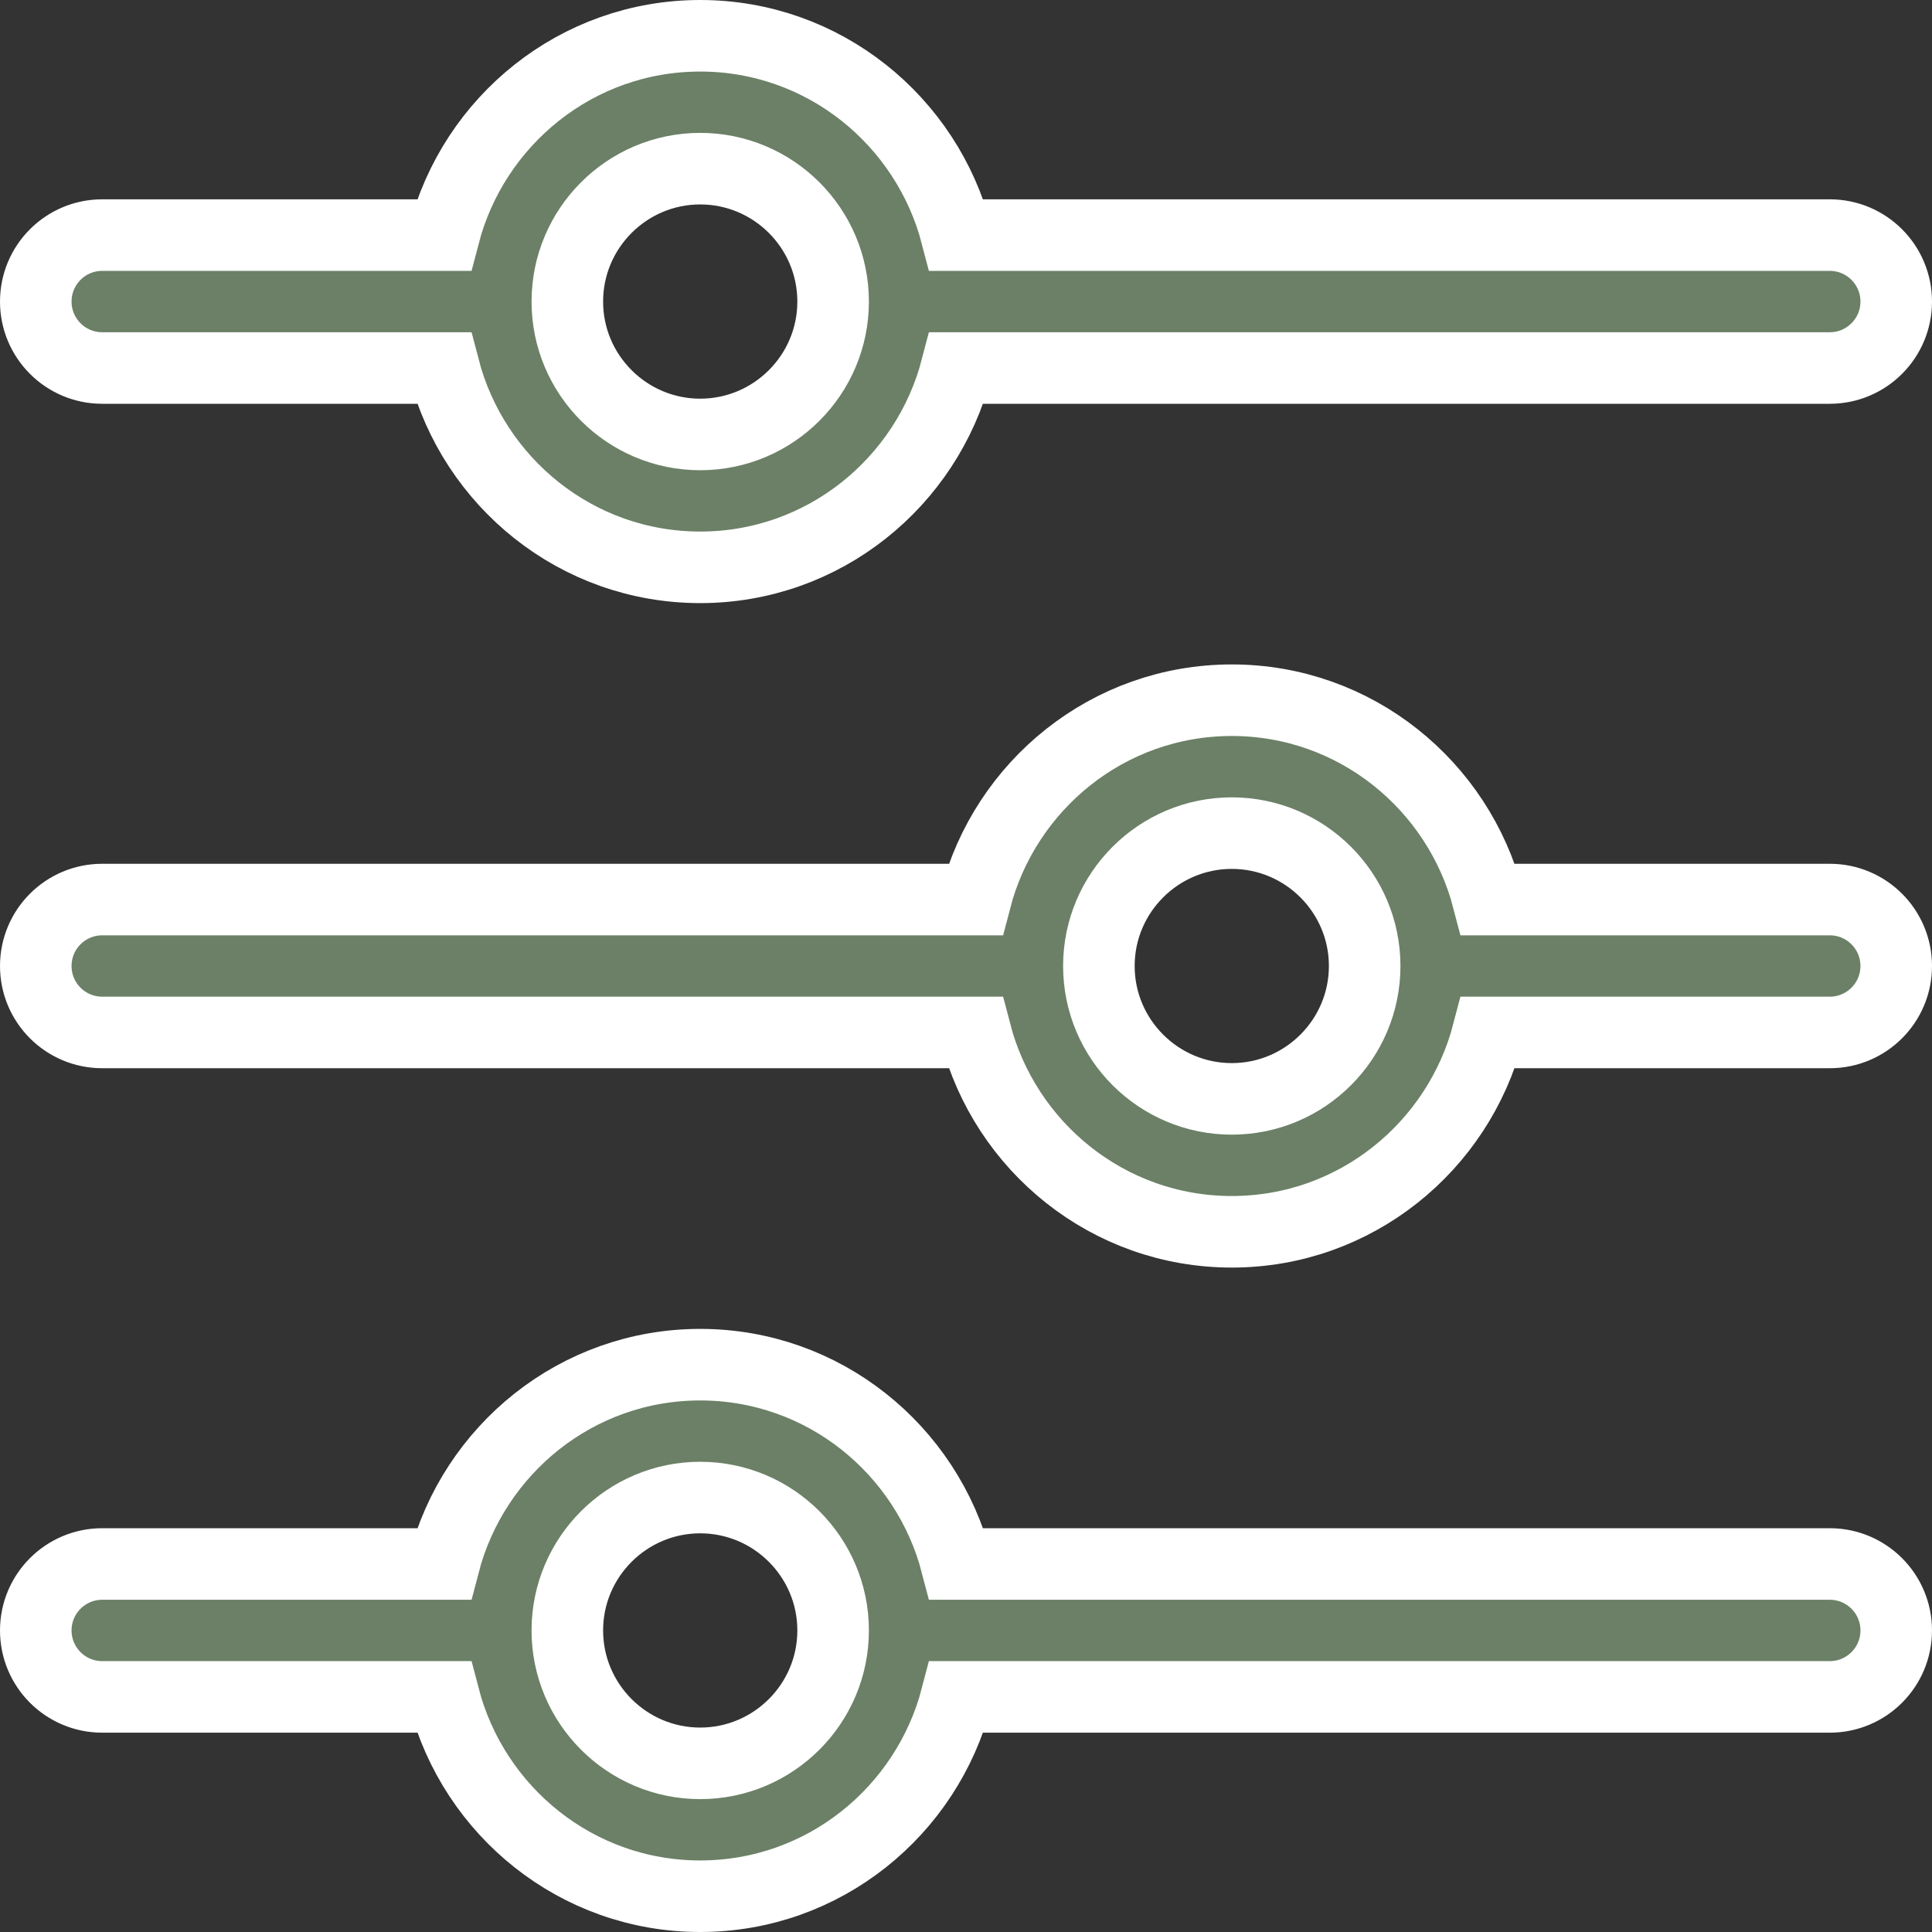 <svg width="54" height="54" viewBox="0 0 54 54" fill="none" xmlns="http://www.w3.org/2000/svg">
<rect x="0" y="0" width="54" height="54" fill="#333333" stroke="none"/>
<path d="M51.143 43.714H26.736C25.906 40.52 23.023 38.143 19.571 38.143C16.119 38.143 13.237 40.52 12.407 43.714H2.857C1.831 43.714 1 44.546 1 45.571C1 46.597 1.831 47.429 2.857 47.429H12.407C13.237 50.623 16.119 53 19.571 53C23.023 53 25.906 50.623 26.736 47.429H51.143C52.169 47.429 53 46.597 53 45.571C53 44.546 52.169 43.714 51.143 43.714ZM19.571 49.286C17.524 49.286 15.857 47.62 15.857 45.571C15.857 43.523 17.524 41.857 19.571 41.857C21.619 41.857 23.286 43.523 23.286 45.571C23.286 47.62 21.619 49.286 19.571 49.286ZM51.143 25.143H41.593C40.763 21.948 37.88 19.571 34.429 19.571C30.977 19.571 28.094 21.948 27.264 25.143H2.857C1.831 25.143 1 25.974 1 27C1 28.026 1.831 28.857 2.857 28.857H27.264C28.094 32.052 30.977 34.429 34.429 34.429C37.88 34.429 40.763 32.052 41.593 28.857H51.143C52.169 28.857 53 28.026 53 27C53 25.974 52.169 25.143 51.143 25.143ZM34.429 30.714C32.381 30.714 30.714 29.048 30.714 27C30.714 24.952 32.381 23.286 34.429 23.286C36.476 23.286 38.143 24.952 38.143 27C38.143 29.048 36.476 30.714 34.429 30.714ZM2.857 10.286H12.407C13.237 13.48 16.119 15.857 19.571 15.857C23.023 15.857 25.906 13.48 26.736 10.286H51.143C52.169 10.286 53 9.454 53 8.429C53 7.403 52.169 6.571 51.143 6.571H26.736C25.906 3.377 23.023 1 19.571 1C16.119 1 13.237 3.377 12.407 6.571H2.857C1.831 6.571 1 7.403 1 8.429C1 9.454 1.831 10.286 2.857 10.286ZM19.571 4.714C21.619 4.714 23.286 6.38 23.286 8.429C23.286 10.477 21.619 12.143 19.571 12.143C17.524 12.143 15.857 10.477 15.857 8.429C15.857 6.38 17.524 4.714 19.571 4.714Z" fill="#6B8066" stroke="white" stroke-width="2"/>
</svg>
